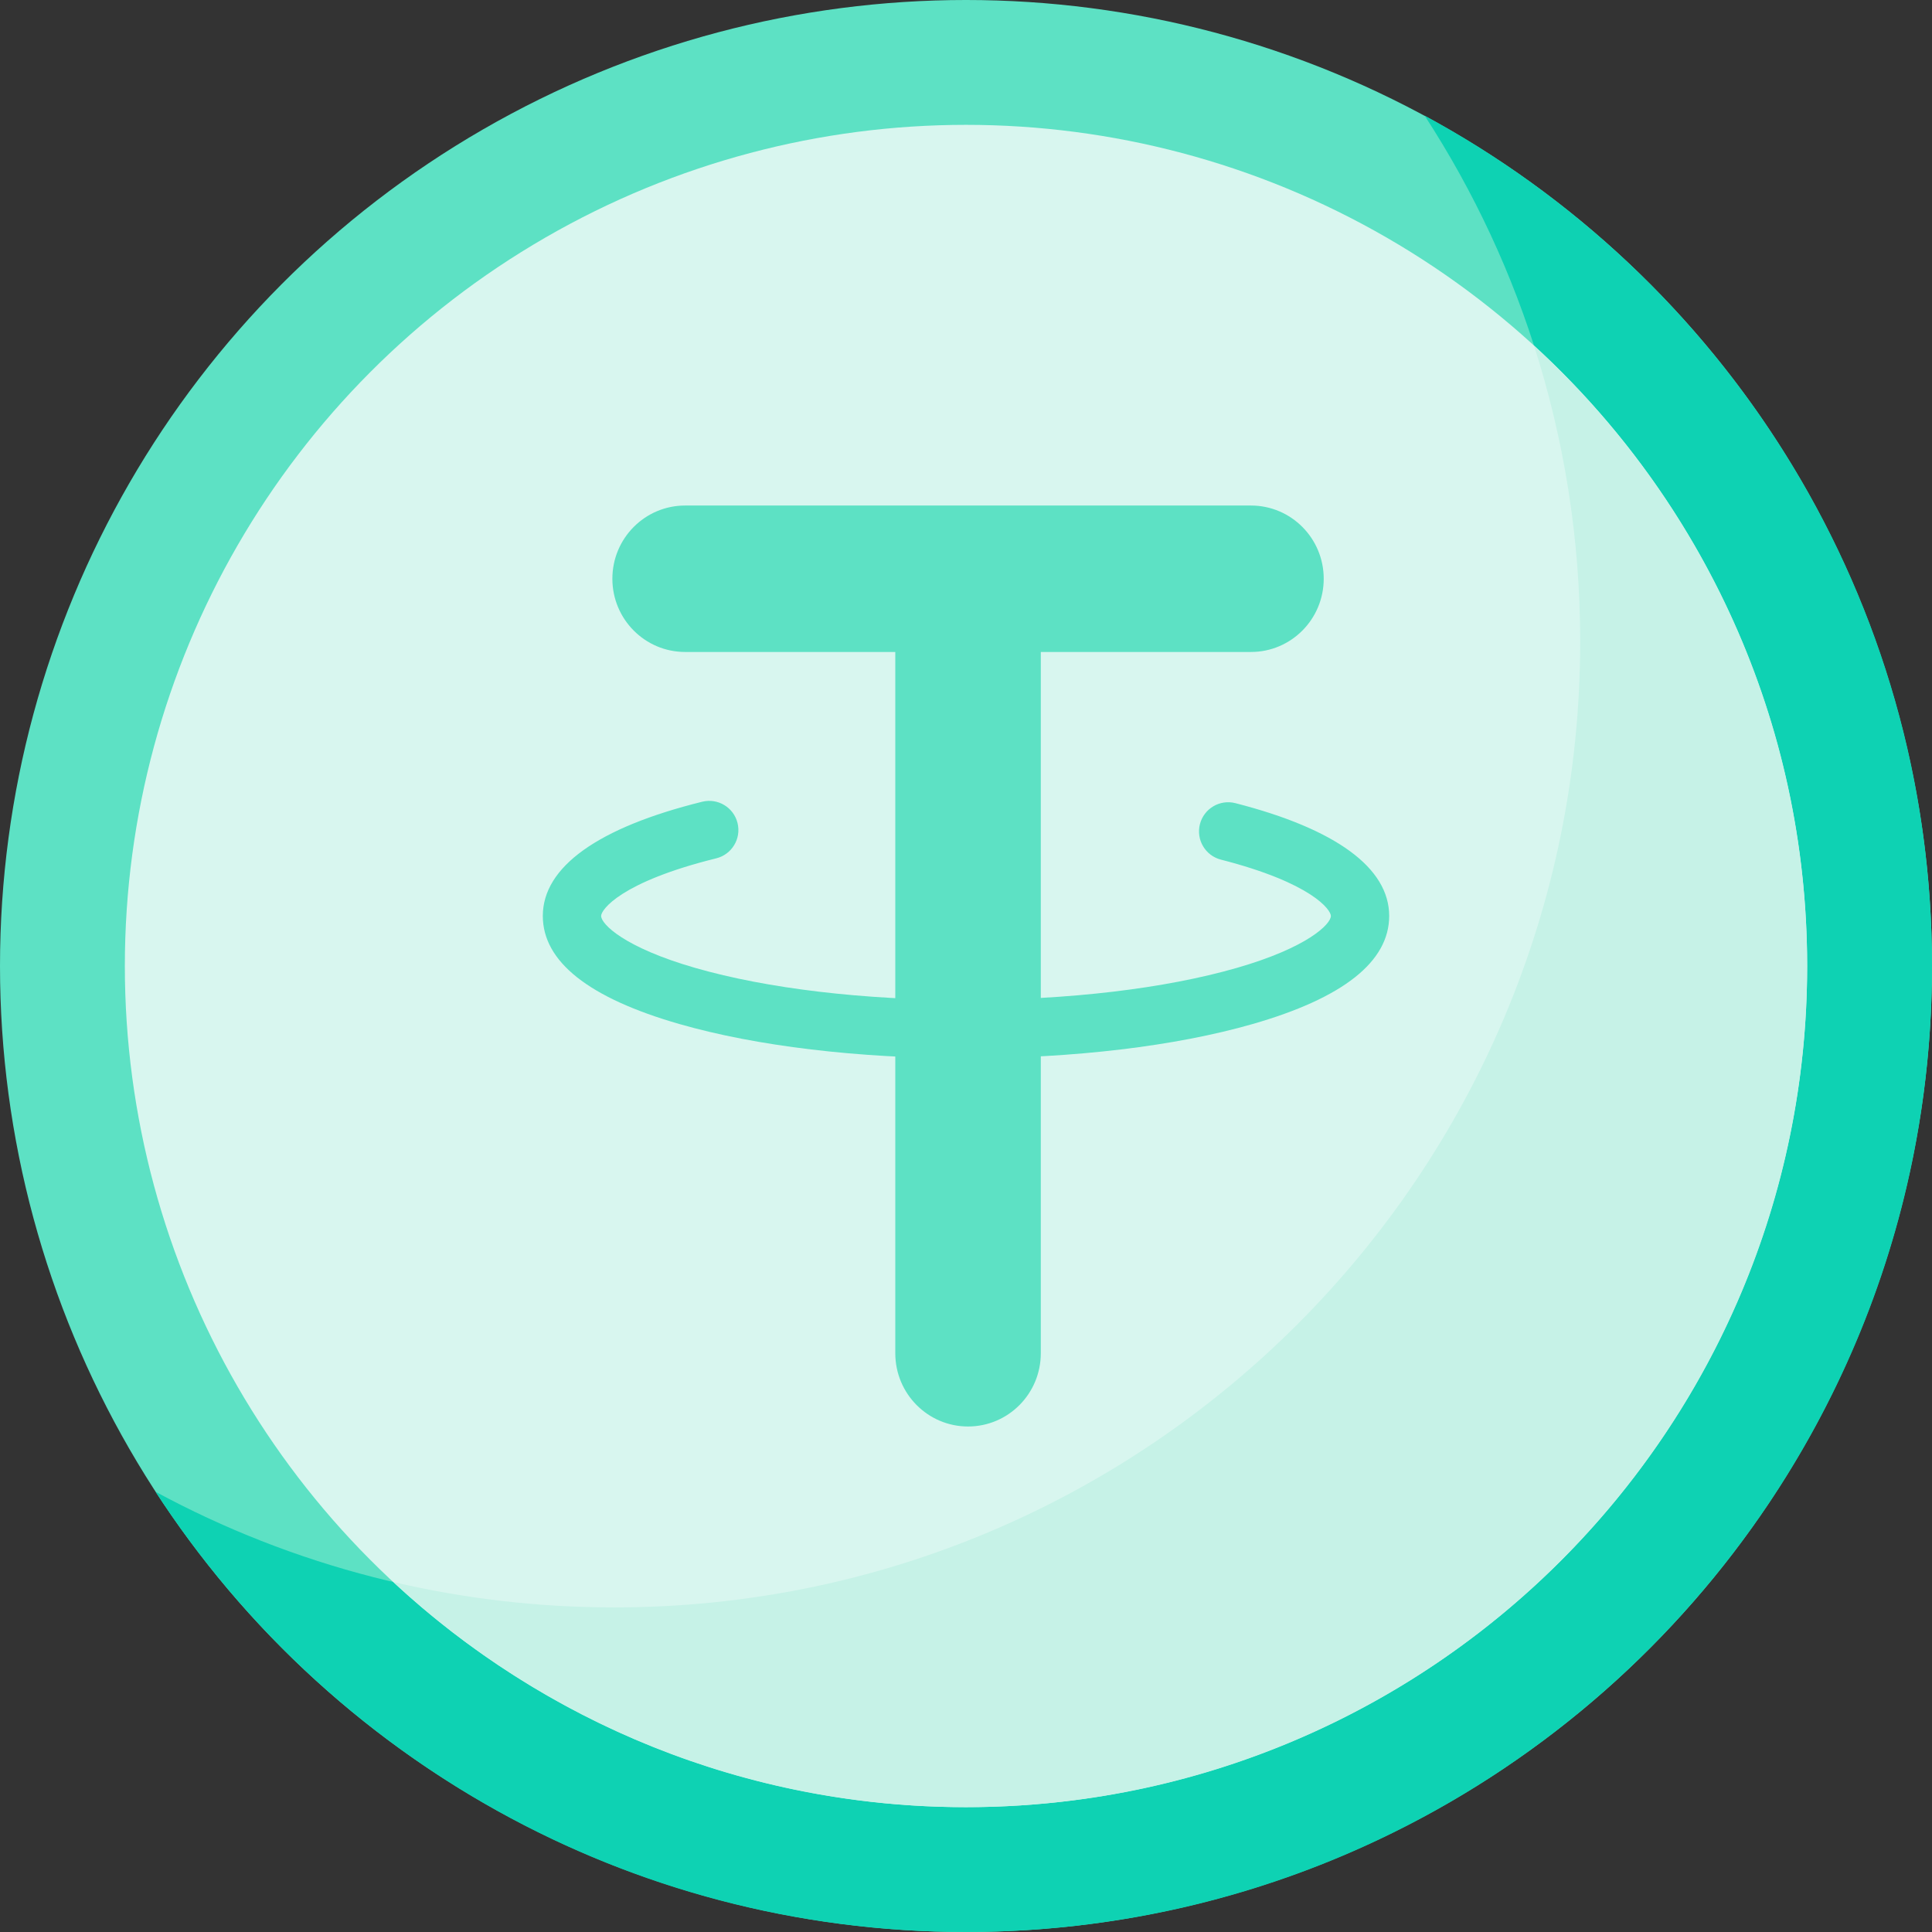 <svg id="Capa_1" enable-background="new 0 0 512 512" height="512" viewBox="0 0 512 512" width="512" xmlns="http://www.w3.org/2000/svg"><rect x="0" y="0" width="512" height="512" fill="#333333" stroke="none"/><g><circle cx="256" cy="256" fill="#5de1c4" r="256"/><path d="m377.548 30.646c26.066 40.098 41.22 87.943 41.22 139.334 0 141.385-114.615 256-256 256-43.99 0-85.386-11.101-121.548-30.646 45.648 70.22 124.785 116.666 214.78 116.666 141.385 0 256-114.615 256-256 0-97.394-54.391-182.081-134.452-225.354z" fill="#0ed2b3"/><circle cx="256" cy="256" fill="#d8f6ef" r="222.915"/><path d="m406.525 91.592c7.939 24.707 12.243 51.043 12.243 78.388 0 141.385-114.615 256-256 256-20.143 0-39.739-2.334-58.541-6.733 39.797 37.016 93.135 59.668 151.773 59.668 123.113 0 222.915-99.803 222.915-222.915 0-65.088-27.902-123.655-72.39-164.408z" fill="#c6f2e7"/><g><path d="m331.52 133.972h-74.866c-.038 0-.074-.006-.112-.006s-.074.005-.112.006h-74.866c-10.648 0-19.28 8.687-19.28 19.403s8.632 19.403 19.28 19.403h55.698v185.853c0 10.716 8.632 19.403 19.28 19.403s19.28-8.687 19.28-19.403v-185.853h55.698c10.648 0 19.28-8.687 19.28-19.403s-8.633-19.403-19.28-19.403z" fill="#5de1c4"/><g><path d="m256 280.462c-28.595 0-55.574-3.228-75.972-9.089-24.005-6.898-36.177-16.535-36.177-28.644 0-12.968 14.61-23.433 42.251-30.263 4.14-1.022 8.33 1.505 9.354 5.648 1.023 4.142-1.505 8.33-5.648 9.354-25.327 6.258-30.504 13.629-30.504 15.261 0 2.157 6.109 8.366 24.992 13.792 19.048 5.473 44.513 8.488 71.704 8.488s52.656-3.015 71.704-8.488c18.883-5.427 24.992-11.635 24.992-13.792 0-1.573-4.945-8.717-29.138-14.917-4.133-1.059-6.626-5.269-5.566-9.402 1.06-4.134 5.27-6.624 9.403-5.566 26.661 6.833 40.754 17.167 40.754 29.886 0 12.109-12.172 21.745-36.177 28.644-20.398 5.86-47.377 9.088-75.972 9.088z" fill="#5de1c4"/></g></g></g></svg>